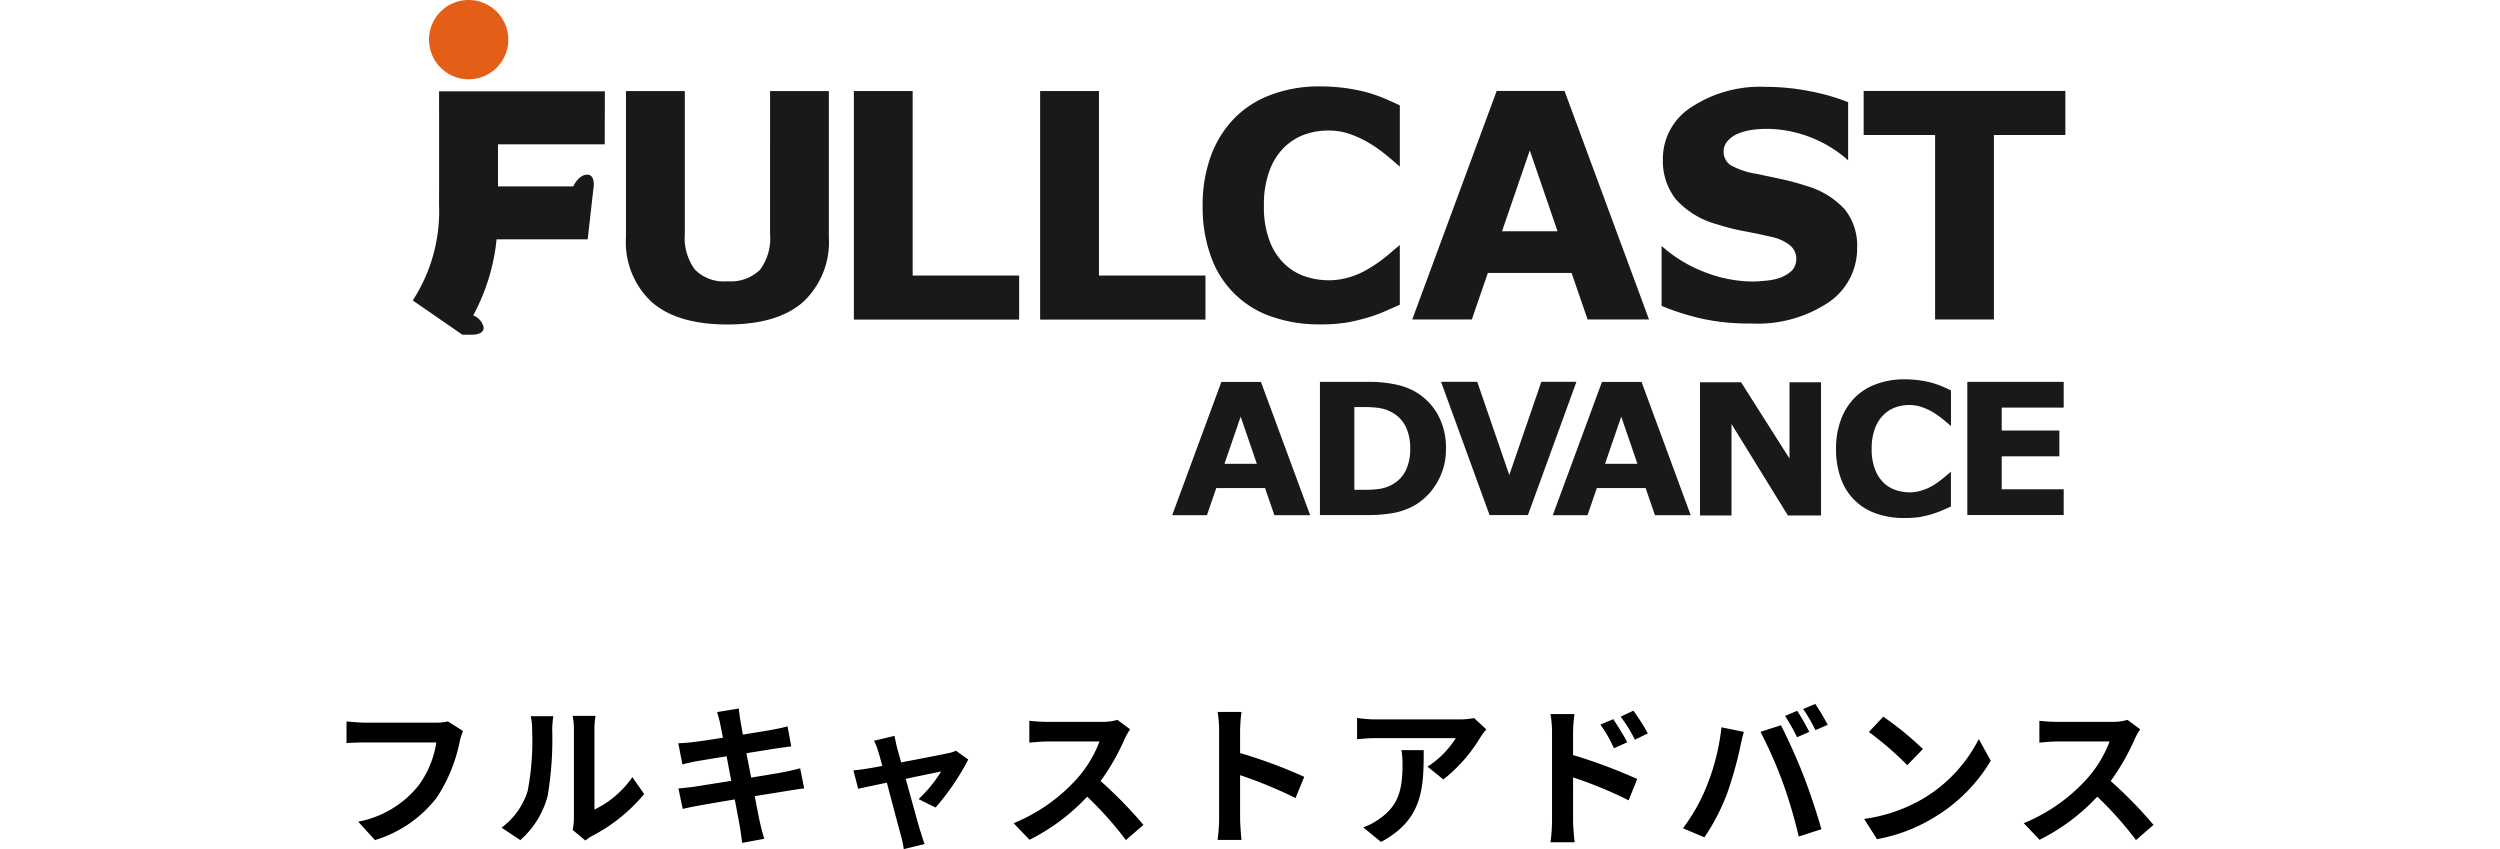 <svg xmlns="http://www.w3.org/2000/svg" xmlns:xlink="http://www.w3.org/1999/xlink" width="228" height="77.442" viewBox="0 0 164.794 77.442">
  <defs>
    <clipPath id="clip-path">
      <rect id="長方形_2589" data-name="長方形 2589" width="150.716" height="47.244" fill="none"/>
    </clipPath>
  </defs>
  <g id="グループ_6416" data-name="グループ 6416" transform="translate(12626.04 1626)">
    <path id="パス_32713" data-name="パス 32713" d="M-72.786-10.206a4.693,4.693,0,0,1-1.106.112H-80.36c-.462,0-1.26-.07-1.68-.112v1.974c.364-.028,1.036-.056,1.666-.056h6.524A8.862,8.862,0,0,1-75.488-4.34a9.235,9.235,0,0,1-5.488,3.276L-79.45.616a11.2,11.2,0,0,0,5.628-3.864,14.388,14.388,0,0,0,2.1-5.1,5.7,5.7,0,0,1,.308-.98ZM-66.192.616A8.109,8.109,0,0,0-63.7-3.4a30.89,30.89,0,0,0,.42-6.02,8.929,8.929,0,0,1,.1-1.26H-65.24a5.11,5.11,0,0,1,.126,1.274,24.125,24.125,0,0,1-.406,5.544A6.6,6.6,0,0,1-67.9-.518Zm5.936.042a3.569,3.569,0,0,1,.616-.42,15.415,15.415,0,0,0,4.746-3.822l-1.078-1.54A8.865,8.865,0,0,1-59.43-2.17V-9.492a7.109,7.109,0,0,1,.1-1.218h-2.086a6.207,6.207,0,0,1,.112,1.2v8.162a5.327,5.327,0,0,1-.112,1.036ZM-40.67-5.936c-.364.112-.882.224-1.428.336-.63.126-1.778.308-3.038.518l-.434-2.226,2.8-.448c.42-.056.98-.14,1.288-.168l-.336-1.834c-.336.1-.868.21-1.316.294-.5.1-1.568.266-2.758.462-.112-.63-.2-1.092-.224-1.288-.07-.336-.112-.812-.154-1.092l-1.974.322c.1.336.2.672.28,1.064.042.224.14.686.252,1.274-1.2.2-2.282.35-2.772.406-.434.056-.854.084-1.3.1l.378,1.932c.42-.112.8-.2,1.288-.294.434-.07,1.512-.252,2.744-.448l.42,2.24c-1.414.224-2.716.434-3.36.532-.448.056-1.078.14-1.456.154l.392,1.876c.322-.084.8-.182,1.4-.294s1.918-.336,3.346-.574c.224,1.176.406,2.142.476,2.548s.126.882.2,1.414L-43.946.5c-.126-.448-.266-.952-.364-1.372s-.28-1.372-.5-2.52c1.232-.2,2.366-.378,3.038-.49.532-.084,1.106-.182,1.47-.21Zm12.348,3.584A22.036,22.036,0,0,0-25.34-6.734l-1.12-.8a2.669,2.669,0,0,1-.714.224c-.546.126-2.506.5-4.284.84l-.378-1.358C-31.92-8.19-32-8.554-32.06-8.89l-1.876.448a4.9,4.9,0,0,1,.392.994c.1.308.224.756.364,1.3-.644.126-1.148.21-1.344.238-.462.084-.84.126-1.288.168l.434,1.68c.42-.1,1.442-.308,2.618-.56.5,1.918,1.078,4.088,1.288,4.844a8.208,8.208,0,0,1,.252,1.218l1.9-.462c-.112-.28-.294-.9-.378-1.148-.224-.728-.812-2.884-1.344-4.8,1.512-.322,2.9-.6,3.234-.672a12.336,12.336,0,0,1-2.058,2.52Zm16.59-7.994a5.054,5.054,0,0,1-1.456.182h-4.928a15.641,15.641,0,0,1-1.652-.1v1.988c.294-.014,1.064-.1,1.652-.1h4.746a10.847,10.847,0,0,1-2.086,3.43A15.861,15.861,0,0,1-21.2-.924L-19.754.588A18.441,18.441,0,0,0-14.49-3.346,31.925,31.925,0,0,1-10.962.616l1.6-1.386a39.357,39.357,0,0,0-3.906-4,20.584,20.584,0,0,0,2.2-3.85,6.615,6.615,0,0,1,.49-.868ZM5.306-5.152A45.725,45.725,0,0,0-.546-7.322V-9.38A15.225,15.225,0,0,1-.42-11.074H-2.6a9.764,9.764,0,0,1,.14,1.694v8.036A14.981,14.981,0,0,1-2.6.6H-.42C-.476.042-.546-.938-.546-1.344V-5.306A40.437,40.437,0,0,1,4.508-3.22Zm8.862-2.436a7.761,7.761,0,0,1,.1,1.26c0,2.3-.336,3.78-2.114,5.012a5.532,5.532,0,0,1-1.47.77L12.306.784C16.128-1.26,16.2-4.116,16.2-7.588Zm6.622-2.926a6.975,6.975,0,0,1-1.414.126H11.83a11.1,11.1,0,0,1-1.708-.14v1.946c.658-.056,1.12-.1,1.708-.1h7.294a8.326,8.326,0,0,1-2.576,2.6L17.99-4.914A14.088,14.088,0,0,0,21.364-8.75a7.049,7.049,0,0,1,.546-.728Zm15.848,1.4a18.541,18.541,0,0,0-1.316-2.072l-1.162.546a13.108,13.108,0,0,1,1.3,2.1ZM34.762-8.3c-.322-.63-.882-1.526-1.274-2.114l-1.176.5a11.407,11.407,0,0,1,1.232,2.156ZM29.82-9.184a15.225,15.225,0,0,1,.126-1.694H27.762a9.879,9.879,0,0,1,.14,1.694v8.05a15.16,15.16,0,0,1-.14,1.946h2.2c-.07-.574-.14-1.554-.14-1.946V-5.1A37.505,37.505,0,0,1,34.888-3.01l.784-1.946A48.705,48.705,0,0,0,29.82-7.14Zm20.44-1.988-1.106.462a17.711,17.711,0,0,1,1.092,1.946l1.12-.49C51.1-9.772,50.61-10.654,50.26-11.172Zm1.652-.63-1.106.462a14.749,14.749,0,0,1,1.12,1.932l1.12-.49A21.9,21.9,0,0,0,51.912-11.8ZM42.028-4.354A16.867,16.867,0,0,1,39.844-.462L41.8.364a19.249,19.249,0,0,0,2.072-4,35.007,35.007,0,0,0,1.19-4.214c.056-.308.21-.994.336-1.4l-2.044-.42A20.173,20.173,0,0,1,42.028-4.354Zm6.916-.294A43.258,43.258,0,0,1,50.4.294l2.072-.672C52.08-1.764,51.338-4,50.834-5.264c-.518-1.358-1.484-3.514-2.058-4.592l-1.862.6A39.219,39.219,0,0,1,48.944-4.648Zm9.17-5.992L56.8-9.24a29.109,29.109,0,0,1,3.5,3.024l1.428-1.47A29.4,29.4,0,0,0,58.114-10.64Zm-1.75,9.324L57.54.532a15.162,15.162,0,0,0,5.194-1.974,14.887,14.887,0,0,0,5.18-5.18L66.822-8.6a13.275,13.275,0,0,1-5.1,5.446A14.43,14.43,0,0,1,56.364-1.316Zm24.024-9.03a5.054,5.054,0,0,1-1.456.182H74a15.641,15.641,0,0,1-1.652-.1v1.988c.294-.014,1.064-.1,1.652-.1H78.75a10.848,10.848,0,0,1-2.086,3.43,15.861,15.861,0,0,1-5.74,4.018L72.366.588A18.441,18.441,0,0,0,77.63-3.346,31.925,31.925,0,0,1,81.158.616l1.6-1.386a39.357,39.357,0,0,0-3.906-4,20.584,20.584,0,0,0,2.2-3.85,6.613,6.613,0,0,1,.49-.868Z" transform="translate(-12544 -1550)"/>
    <g id="グループ_6344" data-name="グループ 6344" transform="translate(-12620 -1626)">
      <path id="パス_2896" data-name="パス 2896" d="M203.022,49.869V62.016h8.789v-2.35h-5.652V56.661h5.257V54.309h-5.257V52.217h5.652V49.869Z" transform="translate(-61.245 -15.044)" fill="#1a1818"/>
      <g id="グループ_3057" data-name="グループ 3057" transform="translate(0 0)">
        <g id="グループ_3056" data-name="グループ 3056" clip-path="url(#clip-path)">
          <path id="パス_2897" data-name="パス 2897" d="M192.074,62.187a7.38,7.38,0,0,1-2.5-.4,5.16,5.16,0,0,1-3.242-3.172,7.681,7.681,0,0,1-.455-2.74,7.5,7.5,0,0,1,.436-2.625,5.6,5.6,0,0,1,1.251-2.019,5.239,5.239,0,0,1,1.96-1.248,7.177,7.177,0,0,1,2.552-.446,10.832,10.832,0,0,1,1.382.085,9.377,9.377,0,0,1,1.133.225,8.879,8.879,0,0,1,.99.345c.3.131.557.245.78.356V53.8c-.635-.542-.631-.542-.934-.778a8.672,8.672,0,0,0-.784-.528,5.49,5.49,0,0,0-.971-.433,3.266,3.266,0,0,0-1.112-.179,3.758,3.758,0,0,0-1.253.207,2.988,2.988,0,0,0-1.1.693,3.378,3.378,0,0,0-.779,1.233,5.189,5.189,0,0,0-.3,1.869,5.022,5.022,0,0,0,.325,1.916,3.345,3.345,0,0,0,.807,1.21,2.926,2.926,0,0,0,1.109.642,4.025,4.025,0,0,0,1.2.194,3.709,3.709,0,0,0,1.126-.175,4.278,4.278,0,0,0,1.029-.46,6.408,6.408,0,0,0,.744-.513q.336-.264.56-.46l.325-.271v3.176c-.306.135-.595.264-.872.38a8.96,8.96,0,0,1-.872.314,10.915,10.915,0,0,1-1.115.264,9.233,9.233,0,0,1-1.434.084" transform="translate(-56.074 -14.943)" fill="#1a1818"/>
          <path id="パス_2898" data-name="パス 2898" d="M161.46,62.033H158.2l-.853-2.477H152.9l-.851,2.477h-3.167l4.484-12.154h3.612ZM156.6,57.344l-1.475-4.3-1.477,4.3H156.6" transform="translate(-44.911 -15.047)" fill="#1a1818"/>
          <path id="パス_2899" data-name="パス 2899" d="M111.762,62.033H108.5l-.853-2.477H103.2l-.851,2.477H99.179l4.485-12.154h3.611ZM106.9,57.344l-1.476-4.3-1.476,4.3H106.9" transform="translate(-29.919 -15.047)" fill="#1a1818"/>
          <path id="パス_2900" data-name="パス 2900" d="M126.306,57.941a2.99,2.99,0,0,1-1.251,1.3,3.846,3.846,0,0,1-1.017.369,9.6,9.6,0,0,1-1.635.1h-.79V52.169h.79a9.141,9.141,0,0,1,1.508.088,3.384,3.384,0,0,1,.98.318,3.012,3.012,0,0,1,1.379,1.322,4.383,4.383,0,0,1,.437,2.037,4.527,4.527,0,0,1-.4,2.007m2.937-5.052a5.544,5.544,0,0,0-1.98-2.067,5.917,5.917,0,0,0-1.815-.7,11.418,11.418,0,0,0-2.565-.254h-4.41v12.15h4.286a13.223,13.223,0,0,0,2.518-.211,6.118,6.118,0,0,0,1.952-.75,5.686,5.686,0,0,0,1.96-2.064,5.94,5.94,0,0,0,.777-3.038,6.212,6.212,0,0,0-.723-3.063" transform="translate(-35.739 -15.042)" fill="#1a1818"/>
          <path id="パス_2901" data-name="パス 2901" d="M146.637,49.864l-4.423,12.15h-3.5l-4.423-12.15h3.3l2.923,8.5,2.921-8.5Z" transform="translate(-40.51 -15.042)" fill="#1a1818"/>
          <path id="パス_2902" data-name="パス 2902" d="M179.149,62.072h-3.021l-5.143-8.341v8.341h-2.873V49.92h3.745l4.417,6.961V49.92h2.874Z" transform="translate(-50.714 -15.059)" fill="#1a1818"/>
          <path id="パス_2903" data-name="パス 2903" d="M40.986,24.923a4.769,4.769,0,0,1-.933,3.285,3.828,3.828,0,0,1-2.964,1.028,3.682,3.682,0,0,1-2.964-1.071,4.866,4.866,0,0,1-.913-3.242V11.889H27.846v13.32a7.452,7.452,0,0,0,2.344,5.918q2.331,2.049,6.9,2.052T44,31.127a7.483,7.483,0,0,0,2.348-5.93V11.889H40.989Z" transform="translate(-8.4 -3.586)" fill="#1a1818"/>
          <path id="パス_2904" data-name="パス 2904" d="M62.97,11.889H57.607V32.733H72.681V28.716H62.97Z" transform="translate(-17.378 -3.586)" fill="#1a1818"/>
          <path id="パス_2905" data-name="パス 2905" d="M87.3,11.889H81.935V32.733H97.012V28.716H87.3Z" transform="translate(-24.717 -3.586)" fill="#1a1818"/>
          <path id="パス_2906" data-name="パス 2906" d="M2.4,22.292A14.949,14.949,0,0,1,0,31l4.524,3.124v0h.968c.4-.018,1.008-.131.969-.673a1.52,1.52,0,0,0-.948-1.087,18.423,18.423,0,0,0,2.133-6.94h8.309l.51-4.535h.007s.257-1.359-.557-1.359c-.636,0-1.074.652-1.281,1.067H7.774c.006-2.652,0-3.838,0-3.838h9.734l.012-4.83H2.4s.01,4.957,0,10.362" transform="translate(0 -3.599)" fill="#1a1818"/>
          <path id="パス_2907" data-name="パス 2907" d="M5.738,7.232A3.616,3.616,0,1,0,2.122,3.612,3.62,3.62,0,0,0,5.738,7.232" transform="translate(-0.64 0)" fill="#e45e18"/>
          <path id="パス_2908" data-name="パス 2908" d="M113.776,32.987a12.986,12.986,0,0,1-4.281-.69,8.875,8.875,0,0,1-5.56-5.444,13.1,13.1,0,0,1-.777-4.693,12.968,12.968,0,0,1,.743-4.507,9.644,9.644,0,0,1,2.15-3.464,9.077,9.077,0,0,1,3.362-2.145,12.308,12.308,0,0,1,4.381-.76,17.762,17.762,0,0,1,2.366.148,16.541,16.541,0,0,1,1.946.387,13,13,0,0,1,1.7.592c.508.218.951.418,1.335.605V18.6c-1.091-.933-1.08-.936-1.6-1.338a12.627,12.627,0,0,0-1.345-.9,9.764,9.764,0,0,0-1.662-.753,5.937,5.937,0,0,0-1.916-.3,6.445,6.445,0,0,0-2.148.359,5.244,5.244,0,0,0-1.883,1.183,5.8,5.8,0,0,0-1.335,2.124,8.922,8.922,0,0,0-.507,3.2,8.654,8.654,0,0,0,.549,3.281,5.666,5.666,0,0,0,1.391,2.077,5.059,5.059,0,0,0,1.895,1.105,6.923,6.923,0,0,0,2.071.328,6.664,6.664,0,0,0,1.936-.292,7.4,7.4,0,0,0,1.76-.8,11.847,11.847,0,0,0,1.274-.862c.388-.309.707-.574.961-.8l.557-.465v5.447c-.524.233-1.021.454-1.493.658a12.837,12.837,0,0,1-1.492.532,18.742,18.742,0,0,1-1.919.447,15.306,15.306,0,0,1-2.457.155" transform="translate(-31.119 -3.404)" fill="#1a1818"/>
          <path id="パス_2909" data-name="パス 2909" d="M152.125,32.718h-5.6l-1.462-4.243h-7.636l-1.461,4.243h-5.434l7.7-20.844h6.187Zm-8.341-8.039L141.252,17.3l-2.534,7.373,5.066,0" transform="translate(-39.378 -3.582)" fill="#1a1818"/>
          <path id="パス_2910" data-name="パス 2910" d="M180.929,26a5.94,5.94,0,0,1-2.608,5,11.718,11.718,0,0,1-7.1,1.923,19.879,19.879,0,0,1-4.518-.454,22.739,22.739,0,0,1-3.605-1.152V25.853a12.7,12.7,0,0,0,4.316,2.528,12.129,12.129,0,0,0,3.964.715q.492,0,1.289-.084a5,5,0,0,0,1.3-.282,3.218,3.218,0,0,0,1.014-.633,1.613,1.613,0,0,0-.18-2.307,4.038,4.038,0,0,0-1.7-.767c-.783-.183-1.613-.359-2.483-.521a19.759,19.759,0,0,1-2.462-.623,7.742,7.742,0,0,1-3.789-2.317,5.674,5.674,0,0,1-1.155-3.626,5.58,5.58,0,0,1,2.617-4.754,11.4,11.4,0,0,1,6.721-1.841,20.744,20.744,0,0,1,4.073.4,18.883,18.883,0,0,1,3.485,1l0,5.3a11.322,11.322,0,0,0-7.4-2.869,9.46,9.46,0,0,0-1.337.092,5.191,5.191,0,0,0-1.282.337,2.486,2.486,0,0,0-.936.638,1.4,1.4,0,0,0-.4.972,1.472,1.472,0,0,0,.63,1.27,7.211,7.211,0,0,0,2.384.8c.765.159,1.5.314,2.2.464a23.049,23.049,0,0,1,2.275.613,7.627,7.627,0,0,1,3.538,2.133A5.25,5.25,0,0,1,180.929,26" transform="translate(-49.201 -3.421)" fill="#1a1818"/>
          <path id="パス_2911" data-name="パス 2911" d="M207.88,15.894h-6.514V32.717H196l0-16.823h-6.514V11.873H207.88Z" transform="translate(-57.163 -3.582)" fill="#1a1818"/>
        </g>
      </g>
    </g>
  </g>
</svg>
